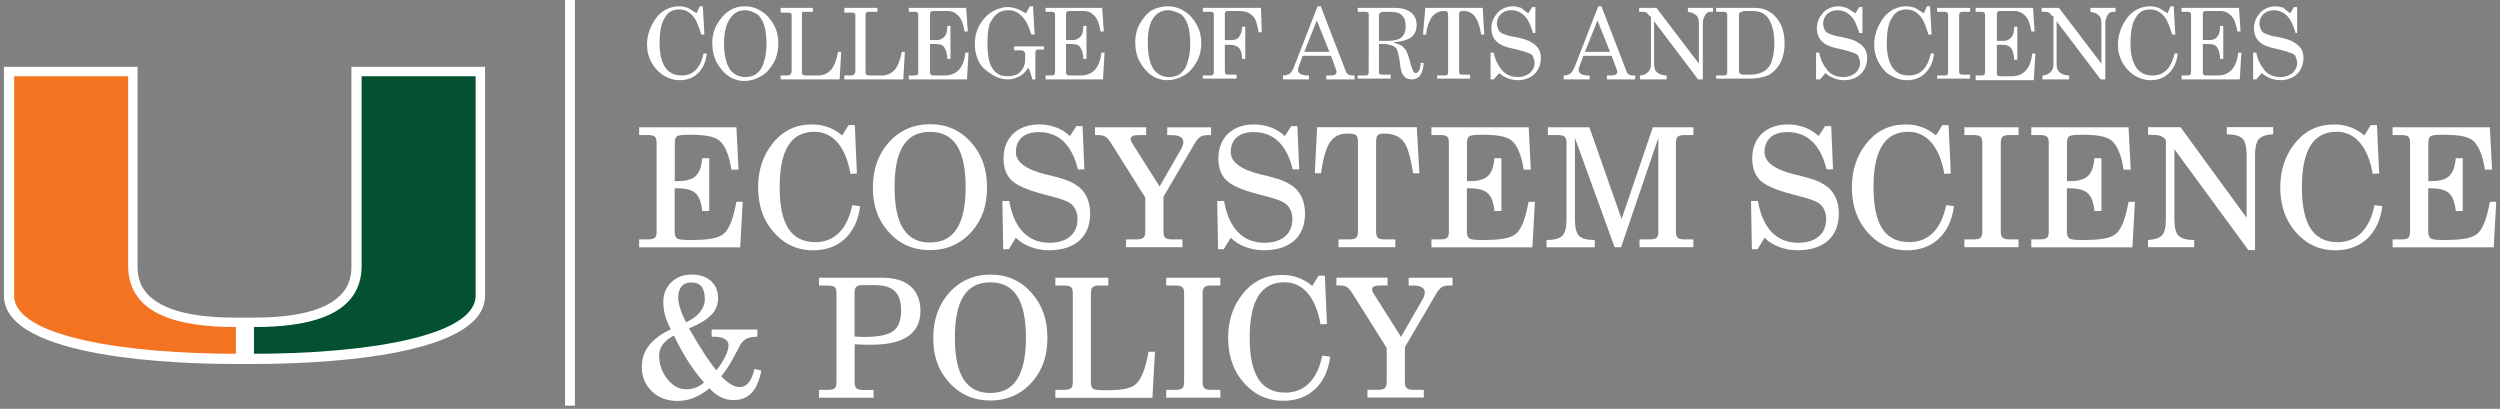 <?xml version="1.0" encoding="UTF-8"?>
<svg id="Layer_1" xmlns="http://www.w3.org/2000/svg" version="1.1" viewBox="0 0 318 52">
  <rect x="0" y="0" width="318" height="52" fill="#808080" stroke="none"/>
  <!-- Generator: Adobe Illustrator 29.1.0, SVG Export Plug-In . SVG Version: 2.1.0 Build 142)  -->
  <defs>
    <style>
      .st0 {
        fill: #035131;
      }

      .st1 {
        fill: #fff;
      }

      .st2 {
        fill: none;
        stroke: #fff;
        stroke-width: 1.25px;
      }

      .st3 {
        fill: #f37321;
      }
    </style>
  </defs>
  <path class="st1" d="M44.7,8.5v25.3c0,1.6,0,6.6-12.4,6.6h-2.4c-12.4,0-12.4-5-12.4-6.6V8.5H.5v29.1c0,8.1,22.6,8.7,29.5,8.7h2.2c6.9,0,29.5-.6,29.5-8.7V8.5h-17Z"/>
  <path class="st0" d="M46,33.8V9.7h14.5v27.9c0,5.3-14.5,7.4-28.2,7.4v-3.4c6.9,0,13.7-1.4,13.7-7.8"/>
  <path class="st3" d="M16.3,33.8V9.7H1.8v27.9c0,5.3,14.5,7.4,28.2,7.4v-3.4c-6.9,0-13.7-1.4-13.7-7.8"/>
  <line class="st2" x1="72.5" x2="72.5" y2="51.6"/>
  <g>
    <path class="st1" d="M88.6,1.7l.4-.9h.4l.2,3.6h-.4c-.3-1-.6-1.8-1-2.3-.5-.6-1.1-.9-1.8-.9-.8,0-1.4.3-1.8,1-.5.7-.7,1.8-.7,3.4,0,1.4.3,2.4.8,3.1.5.6,1.1.9,2,.9.7,0,1.3-.2,1.8-.7s.8-1.2,1-2.1h.4c-.1,1.1-.5,1.9-1.1,2.5s-1.4.9-2.3.9c-.8,0-1.4-.2-2.1-.6-.6-.4-1.1-.9-1.5-1.6s-.6-1.5-.6-2.3c0-.9.2-1.7.6-2.5s.9-1.4,1.5-1.8,1.3-.6,2-.6c.4,0,.8.1,1.1.2.3.2.7.4,1.1.7Z"/>
    <path class="st1" d="M94.7.8c.8,0,1.5.2,2.1.6.7.4,1.2,1,1.6,1.7s.6,1.5.6,2.4-.2,1.8-.6,2.5-.9,1.3-1.6,1.7-1.4.6-2.1.6-1.4-.2-2-.6-1.1-1-1.5-1.7-.6-1.6-.6-2.5.2-1.7.6-2.4.9-1.3,1.5-1.7c.6-.4,1.3-.6,2-.6ZM94.8,1.3c-.8,0-1.4.3-1.9,1s-.8,1.7-.8,3.2c0,1.6.3,2.7.8,3.4.5.6,1.1.9,1.9.9.5,0,1-.1,1.4-.4.4-.3.7-.7.9-1.3.2-.6.4-1.4.4-2.4,0-1.1-.1-1.9-.3-2.5-.2-.6-.5-1.1-.9-1.4-.5-.3-1-.5-1.5-.5Z"/>
    <path class="st1" d="M99.2,1h4.2v.5h-1c-.2,0-.3,0-.4.1,0,.1,0,.2,0,.4v7.1c0,.2,0,.3.1.4.1.1.3.1.6.1h1.3c.7,0,1.2-.2,1.7-.7.4-.5.7-1.2.9-2.3h.4l-.2,3.5h-7.5v-.5h.7c.3,0,.4,0,.5-.1s.2-.2.2-.5V2c0-.2,0-.3-.1-.3-.1-.1-.2-.1-.4-.1h-.9v-.6h-.1Z"/>
    <path class="st1" d="M107.4,1h4.2v.5h-1c-.2,0-.3,0-.4.1s-.1.2-.1.4v7.1c0,.2,0,.3.1.4.1.1.3.1.6.1h1.3c.7,0,1.2-.2,1.7-.7.4-.5.7-1.2.9-2.3h.4l-.2,3.5h-7.5v-.5h.7c.3,0,.4,0,.5-.1s.2-.2.2-.5V2c0-.2,0-.3-.1-.3-.1-.1-.2-.1-.4-.1h-.9s0-.6,0-.6Z"/>
    <path class="st1" d="M115.7,1h7.2l.2,3h-.4c-.2-1-.4-1.6-.8-2s-.8-.6-1.4-.6h-1.8c-.1,0-.2,0-.3.1-.1.1-.1.2-.1.4v3.2h.8c.4,0,.7-.1,1-.4s.4-.8.4-1.4h.4v4.2h-.4c0-.7-.2-1.2-.4-1.5s-.6-.4-1.1-.4h-.7v3.6c0,.1,0,.2.1.3s.2.1.4.1h1.4c1.5,0,2.4-1,2.6-2.9h.4l-.2,3.4h-7.4v-.5h.6c.2,0,.4,0,.5-.1s.1-.2.1-.4V2c0-.2,0-.3-.1-.4s-.2-.1-.4-.1h-.7v-.5h.1Z"/>
    <path class="st1" d="M130.5,1.7l.5-.9h.4l.2,3.6h-.4c-.3-1-.7-1.8-1.1-2.2-.5-.6-1.1-.9-1.8-.9-.5,0-1,.1-1.4.4s-.7.7-1,1.3c-.2.6-.3,1.4-.3,2.5,0,1,.1,1.9.3,2.5.2.6.5,1,.9,1.3s.8.4,1.4.4c.7,0,1.3-.2,1.6-.6.4-.4.6-.9.6-1.5v-.8c0-.1-.1-.2-.2-.3-.1-.1-.3-.1-.5-.1h-.7v-.5h3.8v.4h-.5c-.2,0-.4,0-.5.1s-.1.2-.1.3v3.4h-.4c-.1-.5-.3-1.1-.5-1.5-.3.5-.7.9-1.1,1.1-.4.2-.9.4-1.4.4-.8,0-1.5-.2-2.1-.6s-1.2-.8-1.6-1.5-.6-1.5-.6-2.4.2-1.7.6-2.4.9-1.3,1.6-1.7c.7-.4,1.3-.6,2-.6.4,0,.7.1,1.1.2.3.1.7.3,1.2.6Z"/>
    <path class="st1" d="M133,1h7.2l.2,3h-.4c-.2-1-.4-1.6-.8-2s-.8-.6-1.4-.6h-1.8c-.1,0-.2,0-.3.1s-.1.2-.1.4v3.2h.8c.4,0,.7-.1,1-.4s.4-.8.4-1.4h.4v4.2h-.4c0-.7-.2-1.2-.4-1.5s-.6-.4-1.1-.4h-.7v3.6c0,.1,0,.2.1.3s.2.1.4.1h1.4c1.5,0,2.4-1,2.6-2.9h.4l-.2,3.4h-7.3v-.5h.6c.2,0,.4,0,.5-.1s.1-.2.1-.4V2c0-.2,0-.3-.1-.4s-.2-.1-.4-.1h-.7v-.5Z"/>
    <path class="st1" d="M148.5.8c.8,0,1.5.2,2.1.6.7.4,1.2,1,1.6,1.7s.6,1.5.6,2.4-.2,1.7-.6,2.4-.9,1.3-1.6,1.7c-.7.4-1.4.6-2.1.6s-1.4-.2-2-.6-1.1-1-1.5-1.7-.6-1.6-.6-2.5.2-1.7.6-2.4c.4-.7.9-1.3,1.5-1.7.6-.3,1.3-.5,2-.5ZM148.6,1.3c-.8,0-1.4.3-1.9,1s-.7,1.7-.7,3.2c0,1.6.3,2.7.8,3.4.5.6,1.1.9,1.9.9.5,0,1-.1,1.4-.4.4-.3.7-.7.9-1.3.2-.6.4-1.4.4-2.4,0-1.1-.1-1.9-.3-2.5s-.5-1.1-.9-1.4c-.6-.3-1.1-.5-1.6-.5Z"/>
    <path class="st1" d="M153.1,1h7.3l.1,3.1h-.4c-.2-1.1-.4-1.8-.8-2.1-.4-.4-.9-.6-1.7-.6h-1.4c-.1,0-.2,0-.3.1s-.1.2-.1.3v3.3h.8c.4,0,.8-.1,1-.4s.4-.7.4-1.3h.4v4.1h-.4c0-.7-.2-1.2-.4-1.4s-.6-.4-1-.4h-.8v3.3c0,.2,0,.3.1.4.1.1.3.1.5.1h.9v.5h-4.3v-.4h.9c.2,0,.3,0,.4-.1.1-.1.1-.2.1-.4V1.9c0-.2,0-.3-.1-.3-.1-.1-.2-.1-.4-.1h-.9v-.5h.1Z"/>
    <path class="st1" d="M167.6.8h.4l3.2,8.3c.1.3.4.5.8.5h.3v.5h-3.6v-.5h.3c.4,0,.6,0,.8-.1.1-.1.2-.1.2-.3v-.2l-.7-1.9h-3.6l-.4,1.1c-.1.3-.2.5-.2.7s.1.4.3.5.5.2.8.2h.3v.5h-3.3v-.5c.4,0,.6-.1.8-.2s.4-.4.6-.9l3-7.7ZM167.5,2.6l-1.6,4h3.2l-1.6-4Z"/>
    <path class="st1" d="M172.7,1h4.7c.9,0,1.6.2,2.1.6s.7,1,.7,1.6c0,.4-.1.8-.3,1.1s-.5.6-.9.7c-.4.2-1,.3-1.8.4.6.2,1,.3,1.2.5s.4.4.5.6.3.7.5,1.5c.1.5.3.9.4,1.1.1.2.2.2.3.2s.2-.1.4-.3c.1-.2.2-.5.2-1h.4c-.1,1.4-.6,2.1-1.5,2.1-.3,0-.6-.1-.8-.2-.2-.2-.4-.4-.5-.7-.1-.2-.2-.8-.3-1.7-.1-.5-.2-.9-.3-1.2-.1-.2-.3-.4-.6-.5s-.6-.2-1-.2h-.7v3.5c0,.2,0,.3.1.3.1.1.3.1.5.1h.9v.5h-4.2v-.4h.9c.2,0,.3,0,.4-.1.1-.1.1-.2.1-.3V1.9c0-.2,0-.3-.1-.3-.1-.1-.2-.1-.4-.1h-.9v-.5h0ZM175.4,5.2h1.1c.7,0,1.3-.1,1.7-.4s.6-.8.6-1.4c0-.5-.1-.9-.2-1.1-.2-.3-.4-.5-.6-.6s-.7-.2-1.5-.2c-.5,0-.8,0-.9.1-.1.1-.2.2-.2.3v3.3h0Z"/>
    <path class="st1" d="M181.3,1h7.3l.2,3.4h-.4c-.3-2-1-3-2.2-3-.2,0-.4,0-.5.1s-.1.2-.1.4v7.2c0,.1,0,.3.1.3.1.1.2.1.4.1h.9v.5h-4.2v-.4h1c.1,0,.2,0,.3-.1s.1-.2.1-.3V1.9c0-.2,0-.3-.1-.4-.1-.1-.2-.1-.5-.1-.6,0-1.1.3-1.5.8-.3.5-.6,1.2-.7,2.2h-.4l.3-3.4Z"/>
    <path class="st1" d="M194.4,1.7l.5-.8h.4v3.3h-.3c-.3-1-.6-1.7-1.1-2.2s-1.1-.7-1.7-.7c-.5,0-1,.2-1.3.5s-.5.7-.5,1.2c0,.3.1.5.2.8.1.2.3.4.6.5s.7.3,1.5.4c1,.2,1.7.4,2.1.7.4.2.7.5.9.8s.3.7.3,1.2c0,.8-.3,1.5-.8,2s-1.3.8-2.1.8c-.9,0-1.7-.3-2.4-.9l-.7.8h-.4v-3.4h.4c.2,1,.6,1.7,1.1,2.3.6.6,1.3.8,2,.8.6,0,1.1-.2,1.5-.5.4-.4.6-.8.6-1.3,0-.3-.1-.5-.2-.8s-.4-.4-.7-.5-.9-.3-1.8-.5c-1-.2-1.7-.5-2-.8-.5-.4-.8-1-.8-1.8s.3-1.4.8-2c.5-.5,1.2-.8,1.9-.8.4,0,.7.1,1.1.2.2.2.5.4.9.7Z"/>
    <path class="st1" d="M203.3.8h.4l3.2,8.3c.1.3.4.5.8.5h.3v.5h-3.6v-.5h.3c.4,0,.6,0,.8-.1.1-.1.2-.1.2-.3v-.2l-.7-1.9h-3.6l-.4,1.1c-.1.3-.2.5-.2.7s.1.4.3.5.5.2.8.2h.3v.5h-3.3v-.5c.4,0,.6-.1.8-.2.2-.2.4-.4.6-.9l3-7.7ZM203.2,2.6l-1.6,4h3.2l-1.6-4Z"/>
    <path class="st1" d="M208.5,1h2.2l5.4,7.1V3c0-.5-.1-.9-.4-1.1-.2-.2-.5-.3-1-.4v-.5h3.2v.5c-.3,0-.6,0-.7.1-.2.1-.3.3-.4.5-.1.2-.2.5-.2.8v7.2h-.6l-5.6-7.4v5.4c0,.5.1.9.4,1.1.2.2.6.4,1.2.4v.5h-3.4v-.5c.4,0,.8-.2,1-.4.3-.3.4-.6.4-1V2.1l-.2-.1c-.2-.2-.3-.4-.4-.4-.1-.1-.3-.1-.5-.1h-.4v-.5h0Z"/>
    <path class="st1" d="M218.4,1h4.7c.7,0,1.3.1,1.8.4.6.3,1.1.8,1.5,1.5s.6,1.6.6,2.6c0,.8-.1,1.5-.4,2.2-.2.5-.5.9-.9,1.3-.4.4-.9.7-1.5.8-.4.1-1,.2-1.7.2h-4.2v-.4h.9c.2,0,.4,0,.4-.1.1-.1.1-.2.1-.3V1.9c0-.1,0-.2-.1-.3s-.2-.1-.4-.1h-.9v-.5h.1ZM221.7,1.5c-.2,0-.3,0-.4.1-.1.1-.1.2-.1.3v7.2c0,.1.1.3.2.3.1.1.3.1.5.1h.8c.7,0,1.3-.2,1.8-.5.3-.2.6-.6.8-1,.2-.6.4-1.4.4-2.4,0-1.5-.3-2.6-.8-3.3-.4-.6-1.1-.9-2-.9h-1.2v.1Z"/>
    <path class="st1" d="M236,1.7l.5-.8h.4v3.3h-.4c-.3-1-.6-1.7-1.1-2.2s-1.1-.7-1.7-.7c-.5,0-1,.2-1.3.5s-.5.7-.5,1.2c0,.3.1.5.2.8.1.2.3.4.6.5s.7.3,1.5.4c1,.2,1.7.4,2.1.7.4.2.7.5.9.8s.3.7.3,1.2c0,.8-.3,1.5-.8,2s-1.3.8-2.1.8c-.9,0-1.7-.3-2.4-.9l-.7.8h-.5v-3.4h.4c.2,1,.6,1.7,1.1,2.3s1.3.8,2,.8c.6,0,1.1-.2,1.5-.5.4-.4.6-.8.6-1.3,0-.3-.1-.5-.2-.8s-.4-.4-.7-.5-.9-.3-1.8-.5c-1-.2-1.7-.5-2-.8-.5-.4-.8-1-.8-1.8s.3-1.4.8-2c.5-.5,1.2-.8,1.9-.8.4,0,.7.1,1.1.2.3.2.7.4,1.1.7Z"/>
    <path class="st1" d="M244.7,1.7l.4-.9h.4l.2,3.6h-.4c-.3-1-.6-1.8-1-2.3-.5-.6-1.1-.9-1.8-.9-.8,0-1.4.3-1.8,1-.5.7-.7,1.8-.7,3.4,0,1.4.3,2.4.8,3.1.5.6,1.1.9,2,.9.7,0,1.3-.2,1.8-.7s.8-1.2,1-2.1h.4c-.1,1.1-.5,1.9-1.1,2.5s-1.4.9-2.3.9c-.8,0-1.4-.2-2.1-.6s-1.1-.9-1.5-1.6c-.4-.7-.6-1.5-.6-2.3,0-.9.2-1.7.6-2.5.4-.8.9-1.4,1.5-1.8s1.3-.6,2-.6c.4,0,.8.1,1.1.2.3.2.7.4,1.1.7Z"/>
    <path class="st1" d="M246.4,1h4.2v.5h-.7c-.3,0-.5,0-.6.1s-.1.2-.1.5v6.8c0,.3,0,.4.1.5s.3.1.5.1h.8v.5h-4.2v-.4h.8c.3,0,.5,0,.5-.1.1-.1.1-.3.1-.5V2.1c0-.3,0-.4-.1-.5s-.3-.1-.6-.1h-.7v-.5Z"/>
    <path class="st1" d="M251.4,1h7.2l.2,3h-.4c-.2-1-.4-1.6-.8-2s-.8-.6-1.4-.6h-1.8c-.1,0-.2,0-.3.1-.1.2-.1.3-.1.5v3.2h.8c.4,0,.7-.1,1-.4s.4-.8.4-1.4h.4v4.2h-.4c0-.7-.2-1.2-.4-1.5-.3-.3-.6-.4-1.1-.4h-.7v3.6c0,.1,0,.2.1.3s.2.1.4.1h1.4c1.5,0,2.4-1,2.6-2.9h.4l-.2,3.4h-7.4v-.6h.6c.2,0,.4,0,.5-.1s.1-.2.1-.4V2c0-.2,0-.3-.1-.4s-.2-.1-.4-.1h-.7v-.5h.1Z"/>
    <path class="st1" d="M259.7,1h2.2l5.4,7.1V3c0-.5-.1-.9-.4-1.1-.2-.2-.5-.3-1-.4v-.5h3.2v.5c-.3,0-.6,0-.7.1-.2.1-.3.3-.4.5-.1.2-.2.5-.2.8v7.2h-.6l-5.6-7.4v5.4c0,.5.1.9.4,1.1.2.2.6.4,1.2.4v.5h-3.4v-.5c.4,0,.8-.2,1-.4.3-.3.4-.6.4-1V2.1l-.2-.1c-.2-.2-.3-.4-.4-.4-.1-.1-.3-.1-.5-.1h-.4v-.5Z"/>
    <path class="st1" d="M275.7,1.7l.4-.9h.4l.2,3.6h-.4c-.3-1-.6-1.8-1-2.3-.5-.6-1.1-.9-1.8-.9-.8,0-1.4.3-1.8,1-.5.7-.7,1.8-.7,3.4,0,1.4.3,2.4.8,3.1.5.6,1.1.9,2,.9.7,0,1.3-.2,1.8-.7s.8-1.2,1-2.1h.4c-.1,1.1-.5,1.9-1.1,2.5s-1.4.9-2.3.9c-.8,0-1.4-.2-2.1-.6-.6-.4-1.1-.9-1.5-1.6-.4-.7-.6-1.5-.6-2.3,0-.9.2-1.7.6-2.5s.9-1.4,1.5-1.8,1.3-.6,2-.6c.4,0,.8.1,1.1.2.3.2.7.4,1.1.7Z"/>
    <path class="st1" d="M277.6,1h7.2l.2,3h-.4c-.2-1-.4-1.6-.8-2s-.8-.6-1.4-.6h-1.8c-.1,0-.2,0-.3.1-.1.1-.1.2-.1.4v3.2h.8c.4,0,.8-.1,1-.4.3-.3.4-.8.4-1.4h.4v4.2h-.4c0-.7-.2-1.2-.4-1.5s-.6-.4-1.1-.4h-.7v3.6c0,.1,0,.2.1.3s.2.1.4.1h1.4c1.5,0,2.4-1,2.6-2.9h.4l-.2,3.4h-7.4v-.5h.6c.2,0,.4,0,.5-.1s.1-.2.1-.4V2c0-.2,0-.3-.1-.4s-.2-.1-.4-.1h-.7v-.5h.1Z"/>
    <path class="st1" d="M291.3,1.7l.5-.8h.4v3.3h-.2c-.3-1-.6-1.7-1.1-2.2s-1.1-.7-1.7-.7c-.5,0-1,.2-1.3.5s-.5.7-.5,1.2c0,.3.1.5.2.8.1.2.3.4.6.5.3.1.7.3,1.5.4,1,.2,1.7.4,2.1.7.4.2.7.5.9.8.2.3.3.7.3,1.2,0,.8-.3,1.5-.8,2s-1.3.8-2.1.8c-.9,0-1.7-.3-2.4-.9l-.7.8h-.4v-3.4h.4c.2,1,.6,1.7,1.1,2.3s1.3.8,2,.8c.6,0,1.1-.2,1.5-.5.4-.4.6-.8.6-1.3,0-.3-.1-.5-.2-.8s-.4-.4-.7-.5c-.3-.1-.9-.3-1.8-.5-1-.2-1.7-.5-2-.8-.5-.4-.8-1-.8-1.8s.3-1.4.8-2c.5-.5,1.2-.8,1.9-.8.4,0,.7.1,1.1.2.1.2.5.4.8.7Z"/>
  </g>
  <g>
    <g>
      <path class="st1" d="M81.3,31.44v-.99h1.1c.91,0,1.12-.23,1.12-1.01v-11.25c0-.78-.21-1.01-1.12-1.01h-1.1v-.99h12.37l.27,5.39h-.91c-.25-1.76-.8-3.07-1.48-3.66-.68-.57-1.75-.78-3.93-.78-.82,0-1.33.06-1.52.21-.19.15-.27.42-.27.85v4.84h.3c2.2,0,3-.74,3.19-2.92h.89v6.72h-.89c-.11-1.08-.38-1.84-.85-2.26-.44-.42-1.23-.63-2.35-.63h-.3v5.5c0,.44.11.72.3.87.21.15.76.21,1.67.21,1.97,0,3.13-.15,3.89-.55.93-.44,1.5-1.76,1.99-4.31h.8l-.32,5.79h-12.85Z"/>
      <path class="st1" d="M109.41,26.22c-.44,3.53-2.68,5.62-5.96,5.62-1.61,0-3-.49-4.12-1.42-1.92-1.58-2.9-3.81-2.9-6.62,0-2.13.61-3.99,1.82-5.52,1.33-1.67,2.96-2.45,5.07-2.45,1.44,0,2.71.47,3.81,1.4l.8-1.31h.8l.27,6.15-.82.04c-.61-3.47-2.24-5.35-4.59-5.35-2.96,0-4.42,2.33-4.42,7.04s1.44,7,4.54,7c2.43,0,4.08-1.65,4.69-4.71l.99.13Z"/>
      <path class="st1" d="M113.02,18.15c1.35-1.54,3.17-2.35,5.28-2.35s3.83.74,5.24,2.33c1.35,1.5,2.01,3.4,2.01,5.69s-.59,4.04-1.86,5.54c-1.42,1.63-3.19,2.45-5.39,2.45s-3.95-.78-5.39-2.45c-1.29-1.5-1.88-3.26-1.88-5.54s.7-4.21,1.99-5.67ZM118.31,30.85c3.04,0,4.52-2.33,4.52-7.04s-1.46-7.04-4.52-7.04-4.52,2.28-4.52,7.04,1.46,7.04,4.52,7.04Z"/>
      <path class="st1" d="M128.35,31.7h-.74l-.11-6.13h.87c.61,3.47,2.39,5.31,5.12,5.31,2.26,0,3.57-1.14,3.57-3.02,0-.87-.34-1.59-.93-2.01-.4-.27-1.23-.59-2.52-.91l-.95-.25c-2.01-.53-3.36-1.12-4.02-1.78s-.99-1.56-.99-2.77c0-2.62,1.78-4.31,4.5-4.31,1.54,0,2.92.49,3.95,1.48l.82-1.27h.78l.23,5.5h-.82c-.78-3.15-2.45-4.74-4.97-4.74-1.86,0-2.92.93-2.92,2.56,0,1.25,1.27,2.2,3.83,2.83l.57.13c1.18.3,2.01.55,2.49.78.49.23.91.49,1.27.8.85.76,1.29,1.92,1.29,3.26,0,2.96-1.92,4.67-5.24,4.67-1.63,0-3.19-.57-4.21-1.59l-.89,1.46Z"/>
      <path class="st1" d="M147.99,29.44c0,.78.25,1.01,1.1,1.01h1.31v.99h-7.17v-.99h1.33c.87,0,1.12-.25,1.12-1.01v-4.31l-4.27-6.79c-.32-.53-.59-.85-.82-.97-.21-.13-.51-.19-.91-.19h-.4v-.99h6.51v.99h-.87c-.76,0-1.1.15-1.1.49,0,.17.04.3.32.74l3.36,5.31,2.77-4.82c.17-.32.25-.57.25-.82,0-.59-.51-.89-1.46-.89h-.59v-.99h5.58v.99h-.4c-.82,0-1.16.17-1.75,1.16l-3.91,6.68v4.42Z"/>
      <path class="st1" d="M155.68,31.7h-.74l-.11-6.13h.87c.61,3.47,2.39,5.31,5.12,5.31,2.26,0,3.57-1.14,3.57-3.02,0-.87-.34-1.59-.93-2.01-.4-.27-1.23-.59-2.52-.91l-.95-.25c-2.01-.53-3.36-1.12-4.02-1.78s-.99-1.56-.99-2.77c0-2.62,1.78-4.31,4.5-4.31,1.54,0,2.92.49,3.95,1.48l.82-1.27h.78l.23,5.5h-.82c-.78-3.15-2.45-4.74-4.97-4.74-1.86,0-2.92.93-2.92,2.56,0,1.25,1.27,2.2,3.83,2.83l.57.13c1.18.3,2.01.55,2.49.78.49.23.91.49,1.27.8.85.76,1.29,1.92,1.29,3.26,0,2.96-1.92,4.67-5.24,4.67-1.63,0-3.19-.57-4.21-1.59l-.89,1.46Z"/>
      <path class="st1" d="M175.04,29.44c0,.78.23,1.01,1.1,1.01h1.35v.99h-7.23v-.99h1.35c.87,0,1.12-.23,1.12-1.01v-11.33c0-.44-.06-.74-.21-.89-.13-.15-.53-.23-1.18-.23-.95,0-1.67.38-2.18,1.12-.49.74-.87,2.05-1.12,3.93h-.8l.3-5.86h12.68l.32,5.86h-.8c-.3-2.03-.7-3.38-1.21-4.04-.51-.68-1.35-1.01-2.52-1.01-.76,0-.97.21-.97,1.12v11.33Z"/>
      <path class="st1" d="M182.08,31.44v-.99h1.1c.91,0,1.12-.23,1.12-1.01v-11.25c0-.78-.21-1.01-1.12-1.01h-1.1v-.99h12.37l.27,5.39h-.91c-.25-1.76-.8-3.07-1.48-3.66-.68-.57-1.76-.78-3.93-.78-.82,0-1.33.06-1.52.21-.19.15-.28.42-.28.85v4.84h.3c2.2,0,3-.74,3.19-2.92h.89v6.72h-.89c-.11-1.08-.38-1.84-.85-2.26-.44-.42-1.23-.63-2.35-.63h-.3v5.5c0,.44.11.72.3.87.21.15.76.21,1.67.21,1.97,0,3.13-.15,3.89-.55.93-.44,1.5-1.76,1.99-4.31h.8l-.32,5.79h-12.85Z"/>
      <path class="st1" d="M200.33,17.53v10.3c0,1.08.17,1.8.51,2.16.36.36,1.01.53,2.01.55v.91h-6.13v-.91c.99-.02,1.65-.19,2.01-.55s.53-1.08.53-2.16v-9.64c0-.78-.25-1.01-1.12-1.01h-1.25v-.99h5.28l4.1,11.67,3.97-11.67h5.16v.99h-1.12c-.87,0-1.1.23-1.1,1.01v11.25c0,.78.23,1.01,1.1,1.01h1.12v.99h-6.85v-.99h1.27c.91,0,1.12-.23,1.12-1.01v-11.9l-4.74,13.91h-.82l-5.05-13.91Z"/>
      <path class="st1" d="M223.58,31.7h-.74l-.11-6.13h.87c.61,3.47,2.39,5.31,5.12,5.31,2.26,0,3.57-1.14,3.57-3.02,0-.87-.34-1.59-.93-2.01-.4-.27-1.23-.59-2.52-.91l-.95-.25c-2.01-.53-3.36-1.12-4.02-1.78-.65-.65-.99-1.56-.99-2.77,0-2.62,1.78-4.31,4.5-4.31,1.54,0,2.92.49,3.95,1.48l.82-1.27h.78l.23,5.5h-.82c-.78-3.15-2.45-4.74-4.97-4.74-1.86,0-2.92.93-2.92,2.56,0,1.25,1.27,2.2,3.83,2.83l.57.13c1.18.3,2.01.55,2.49.78.49.23.91.49,1.27.8.85.76,1.29,1.92,1.29,3.26,0,2.96-1.92,4.67-5.24,4.67-1.63,0-3.19-.57-4.21-1.59l-.89,1.46Z"/>
      <path class="st1" d="M248.54,26.22c-.44,3.53-2.68,5.62-5.96,5.62-1.61,0-3-.49-4.12-1.42-1.92-1.58-2.9-3.81-2.9-6.62,0-2.13.61-3.99,1.82-5.52,1.33-1.67,2.96-2.45,5.07-2.45,1.44,0,2.71.47,3.81,1.4l.8-1.31h.8l.28,6.15-.82.04c-.61-3.47-2.24-5.35-4.59-5.35-2.96,0-4.42,2.33-4.42,7.04s1.44,7,4.55,7c2.43,0,4.08-1.65,4.69-4.71l.99.13Z"/>
      <path class="st1" d="M249.87,31.44v-.99h1.14c.91,0,1.14-.23,1.14-1.01v-11.25c0-.78-.23-1.01-1.14-1.01h-1.14v-.99h6.89v.99h-1.14c-.87,0-1.12.23-1.12,1.01v11.25c0,.78.25,1.01,1.12,1.01h1.14v.99h-6.89Z"/>
      <path class="st1" d="M258.38,31.44v-.99h1.1c.91,0,1.12-.23,1.12-1.01v-11.25c0-.78-.21-1.01-1.12-1.01h-1.1v-.99h12.37l.28,5.39h-.91c-.25-1.76-.8-3.07-1.48-3.66-.68-.57-1.75-.78-3.93-.78-.82,0-1.33.06-1.52.21-.19.15-.27.42-.27.85v4.84h.3c2.2,0,3-.74,3.19-2.92h.89v6.72h-.89c-.11-1.08-.38-1.84-.85-2.26-.44-.42-1.23-.63-2.35-.63h-.3v5.5c0,.44.11.72.3.87.21.15.76.21,1.67.21,1.97,0,3.13-.15,3.89-.55.93-.44,1.5-1.76,1.99-4.31h.8l-.32,5.79h-12.85Z"/>
      <path class="st1" d="M273.23,31.44v-.91c.89-.06,1.48-.28,1.8-.61.32-.36.47-1.06.47-2.09v-9.98c-.28-.51-.74-.7-1.9-.7h-.36v-.97h4.12l8.41,11.52v-7.91c0-1.1-.17-1.82-.53-2.16-.34-.36-.99-.53-1.99-.55v-.91h5.9v.91c-.89.04-1.5.25-1.82.61-.32.36-.49,1.06-.49,2.09v12.03h-.85l-9.41-12.83v8.84c0,1.08.17,1.8.53,2.16s1.04.55,1.99.55v.91h-5.88Z"/>
      <path class="st1" d="M303.03,26.22c-.44,3.53-2.68,5.62-5.96,5.62-1.61,0-3-.49-4.12-1.42-1.92-1.58-2.9-3.81-2.9-6.62,0-2.13.61-3.99,1.82-5.52,1.33-1.67,2.96-2.45,5.07-2.45,1.44,0,2.71.47,3.81,1.4l.8-1.31h.8l.28,6.15-.82.04c-.61-3.47-2.24-5.35-4.59-5.35-2.96,0-4.42,2.33-4.42,7.04s1.44,7,4.55,7c2.43,0,4.08-1.65,4.69-4.71l.99.13Z"/>
      <path class="st1" d="M304.34,31.44v-.99h1.1c.91,0,1.12-.23,1.12-1.01v-11.25c0-.78-.21-1.01-1.12-1.01h-1.1v-.99h12.37l.28,5.39h-.91c-.25-1.76-.8-3.07-1.48-3.66-.68-.57-1.75-.78-3.93-.78-.82,0-1.33.06-1.52.21-.19.15-.27.42-.27.85v4.84h.3c2.2,0,3-.74,3.19-2.92h.89v6.72h-.89c-.11-1.08-.38-1.84-.85-2.26-.44-.42-1.23-.63-2.35-.63h-.3v5.5c0,.44.11.72.3.87.21.15.76.21,1.67.21,1.97,0,3.13-.15,3.89-.55.93-.44,1.5-1.76,1.99-4.31h.8l-.32,5.79h-12.85Z"/>
    </g>
    <g>
      <path class="st1" d="M96.84,47.15c-.53,2.62-1.63,3.74-3.57,3.74-1.1,0-2.16-.51-3.02-1.5-1.33,1.08-2.64,1.61-4.08,1.61-1.31,0-2.39-.4-3.26-1.23-.85-.82-1.27-1.84-1.27-3.07,0-2.09,1.16-3.61,3.7-4.82-.66-1.16-.97-2.32-.97-3.45,0-1.04.34-1.86,1.01-2.52.68-.66,1.54-.99,2.62-.99,2.01,0,3.34,1.18,3.34,2.96,0,1.67-1.01,2.77-3.7,3.89.08.15.21.38.4.68,1.29,2.24,2.33,3.78,3.09,4.65.95-1.2,1.54-2.43,1.54-3.19,0-.7-.68-1.08-1.88-1.08h-.27v-.91h5.81v.91c-1.1,0-1.65.25-2.14.99l-.8,1.5c-.49.95-1.04,1.8-1.65,2.54.91.95,1.65,1.37,2.35,1.37.91,0,1.52-.76,1.88-2.3l.87.21ZM85.72,42.69c-1.2.59-1.88,1.48-1.88,2.56s.36,2.11,1.06,2.98c.7.87,1.5,1.29,2.39,1.29s1.61-.3,2.26-.87c-1.37-1.54-2.56-3.36-3.83-5.96ZM89.65,38.06c0-1.46-.55-2.13-1.73-2.13-1.04,0-1.65.68-1.65,1.86,0,.85.32,1.88.99,3.21,1.54-.7,2.39-1.76,2.39-2.94Z"/>
      <path class="st1" d="M104.18,50.58v-.99h1.1c.91,0,1.12-.23,1.12-1.01v-11.25c0-.78-.21-1.01-1.12-1.01h-1.1v-.99h8.14c3.02,0,4.76,1.52,4.76,4.21,0,2.87-2.09,4.31-6.26,4.31-.68,0-1.35,0-2.11-.06v4.8c0,.78.23,1.01,1.1,1.01h1.31v.99h-6.93ZM108.7,42.8c.36.02.78.06,1.23.06,1.8,0,3.02-.25,3.68-.74.68-.51,1.01-1.37,1.01-2.6,0-2.28-.97-3.25-3.4-3.25h-1.42c-.85,0-1.1.19-1.1,1.04v5.5Z"/>
      <path class="st1" d="M120.7,37.28c1.35-1.54,3.17-2.35,5.28-2.35s3.83.74,5.24,2.33c1.35,1.5,2.01,3.4,2.01,5.69s-.59,4.04-1.86,5.54c-1.42,1.63-3.19,2.45-5.39,2.45s-3.95-.78-5.39-2.45c-1.29-1.5-1.88-3.25-1.88-5.54s.7-4.21,1.99-5.67ZM125.98,49.99c3.04,0,4.52-2.33,4.52-7.04s-1.46-7.04-4.52-7.04-4.52,2.28-4.52,7.04,1.46,7.04,4.52,7.04Z"/>
      <path class="st1" d="M134.24,50.58v-.99h1.1c.91,0,1.12-.23,1.12-1.01v-11.25c0-.78-.21-1.01-1.12-1.01h-1.1v-.99h6.74v.99h-1.12c-.87,0-1.1.23-1.1,1.01v11.25c0,.44.08.72.27.87.19.13.7.19,1.52.19,2.2,0,3.28-.21,3.93-.78.7-.61,1.25-1.99,1.61-4.12h.82l-.32,5.86h-12.37Z"/>
      <path class="st1" d="M148.34,50.58v-.99h1.14c.91,0,1.14-.23,1.14-1.01v-11.25c0-.78-.23-1.01-1.14-1.01h-1.14v-.99h6.89v.99h-1.14c-.87,0-1.12.23-1.12,1.01v11.25c0,.78.25,1.01,1.12,1.01h1.14v.99h-6.89Z"/>
      <path class="st1" d="M169.2,45.36c-.44,3.53-2.68,5.62-5.96,5.62-1.61,0-3-.49-4.12-1.42-1.92-1.59-2.9-3.81-2.9-6.62,0-2.14.61-4,1.82-5.52,1.33-1.67,2.96-2.45,5.07-2.45,1.44,0,2.71.47,3.81,1.4l.8-1.31h.8l.27,6.15-.82.04c-.61-3.47-2.24-5.35-4.59-5.35-2.96,0-4.42,2.33-4.42,7.04s1.44,7,4.54,7c2.43,0,4.08-1.65,4.69-4.71l.99.13Z"/>
      <path class="st1" d="M178.7,48.57c0,.78.25,1.01,1.1,1.01h1.31v.99h-7.17v-.99h1.33c.87,0,1.12-.25,1.12-1.01v-4.31l-4.27-6.79c-.32-.53-.59-.85-.82-.97-.21-.13-.51-.19-.91-.19h-.4v-.99h6.51v.99h-.87c-.76,0-1.1.15-1.1.49,0,.17.04.3.32.74l3.36,5.31,2.77-4.82c.17-.32.25-.57.25-.82,0-.59-.51-.89-1.46-.89h-.59v-.99h5.58v.99h-.4c-.82,0-1.16.17-1.75,1.16l-3.91,6.68v4.42Z"/>
    </g>
  </g>
</svg>